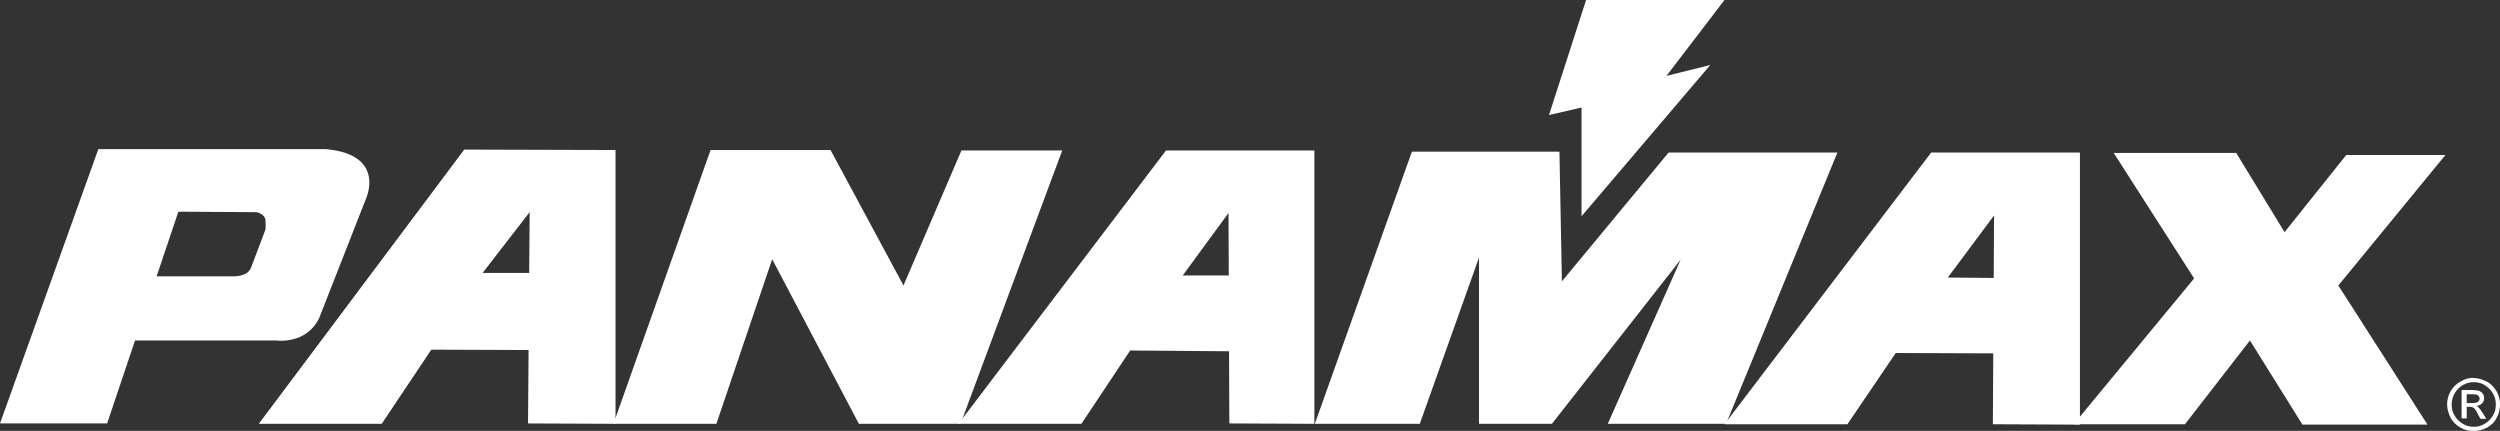<svg xmlns="http://www.w3.org/2000/svg" id="Layer_2" viewBox="0 0 455.1 78.44"><rect x="0" y="0" width="455.1" height="78.44" fill="#333333" stroke="none"/><defs><style>.cls-1{fill:#fff;}</style></defs><g id="Layer_1-2"><g><path class="cls-1" d="M50.22,61.98s5.54,.83,7.89-4.1l8.42-21.47s4.02-8.19-7.13-9.26H17.9L0,77.08H19.5l12.97-38.54,14.26,.08s1.52,.38,1.59,1.44c.08,1.14,0,1.74,0,1.74l-2.5,6.6s-.23,.99-1.14,1.44c-.83,.46-2.05,.46-2.05,.46h-15.86l-3.19,11.68h26.63Z"></path><polygon class="cls-1" points="78.52 63.65 69.49 77.15 47.11 77.15 84.51 27.23 112.05 27.31 112.05 77.15 96.12 77.08 96.42 38.61 87.85 49.69 96.42 49.69 96.72 63.72 78.52 63.65"></polygon><polygon class="cls-1" points="174.86 77.15 156.35 77.15 140.57 47.19 130.41 77.15 111.67 77.15 129.35 27.31 151.19 27.31 164.47 51.97 175.02 27.39 193.37 27.39 174.86 77.15"></polygon><polygon class="cls-1" points="425.67 51.97 441.9 77.3 419.14 77.3 409.58 61.98 397.75 77.23 377.49 77.23 399.42 50.68 384.78 27.84 407.08 27.84 415.88 42.26 427.11 28.22 445.16 28.22 425.67 51.97"></polygon><polygon class="cls-1" points="305.95 47.26 282.51 77.15 269.24 77.15 269.24 46.88 258.46 77.15 239.35 77.15 257.02 27.61 283.88 27.61 284.33 51.21 303.75 27.77 334.48 27.77 314.22 77.15 292.68 77.15 305.95 47.26"></polygon><polygon class="cls-1" points="205.74 63.8 196.86 77.15 174.48 77.15 212.26 27.39 239.27 27.39 239.27 77.15 223.79 77.08 223.64 38.77 215.3 50.15 223.87 50.15 223.95 63.95 205.74 63.8"></polygon><polygon class="cls-1" points="345.1 64.26 336.3 77.23 313.92 77.23 351.55 27.77 378.63 27.77 378.63 77.3 362.78 77.23 363 39.22 354.58 50.52 363 50.6 363.53 64.33 345.1 64.26"></polygon><polygon class="cls-1" points="288.73 0 313.92 0 303.37 13.81 311.34 11.83 287.9 39.37 287.9 19.57 281.98 20.94 288.73 0"></polygon><path class="cls-1" d="M452.29,70.1c.61,.38,1.14,.83,1.52,1.52,.38,.61,.53,1.29,.53,2.05,0,.68-.15,1.37-.53,1.97-.38,.61-.83,1.14-1.52,1.52-.61,.38-1.29,.53-1.97,.53s-1.37-.15-1.97-.53-1.14-.83-1.52-1.52c-.38-.61-.53-1.29-.53-1.97s.15-1.37,.53-2.05c.38-.61,.83-1.14,1.52-1.52,.61-.38,1.29-.53,1.97-.53s1.37,.15,1.97,.53m-4.32-.68c-.76,.38-1.37,.99-1.82,1.74-.46,.76-.68,1.59-.68,2.43s.23,1.59,.61,2.43c.46,.76,.99,1.37,1.82,1.82,.76,.46,1.59,.61,2.43,.61s1.67-.23,2.43-.61c.76-.46,1.37-.99,1.74-1.82,.46-.76,.61-1.59,.61-2.43s-.23-1.67-.68-2.43c-.46-.76-1.06-1.37-1.82-1.74s-1.59-.61-2.35-.61c-.68-.08-1.52,.15-2.28,.61m1.06,6.83v-2.2h.53c.3,0,.53,.08,.68,.15,.23,.15,.53,.53,.83,1.21l.46,.83h1.06l-.61-.99c-.3-.46-.53-.83-.76-1.06-.08-.08-.23-.23-.46-.3,.46,0,.83-.23,1.06-.46,.3-.3,.38-.61,.38-.99,0-.3-.08-.53-.23-.76s-.38-.38-.68-.53c-.3-.08-.68-.15-1.37-.15h-1.82v5.16h.91v.08Zm0-4.48h.99c.38,0,.68,0,.83,.08,.15,.08,.3,.15,.38,.3,.08,.15,.15,.23,.15,.38,0,.23-.08,.46-.3,.61-.15,.15-.53,.23-.99,.23h-1.06v-1.59h0Z"></path></g></g></svg>